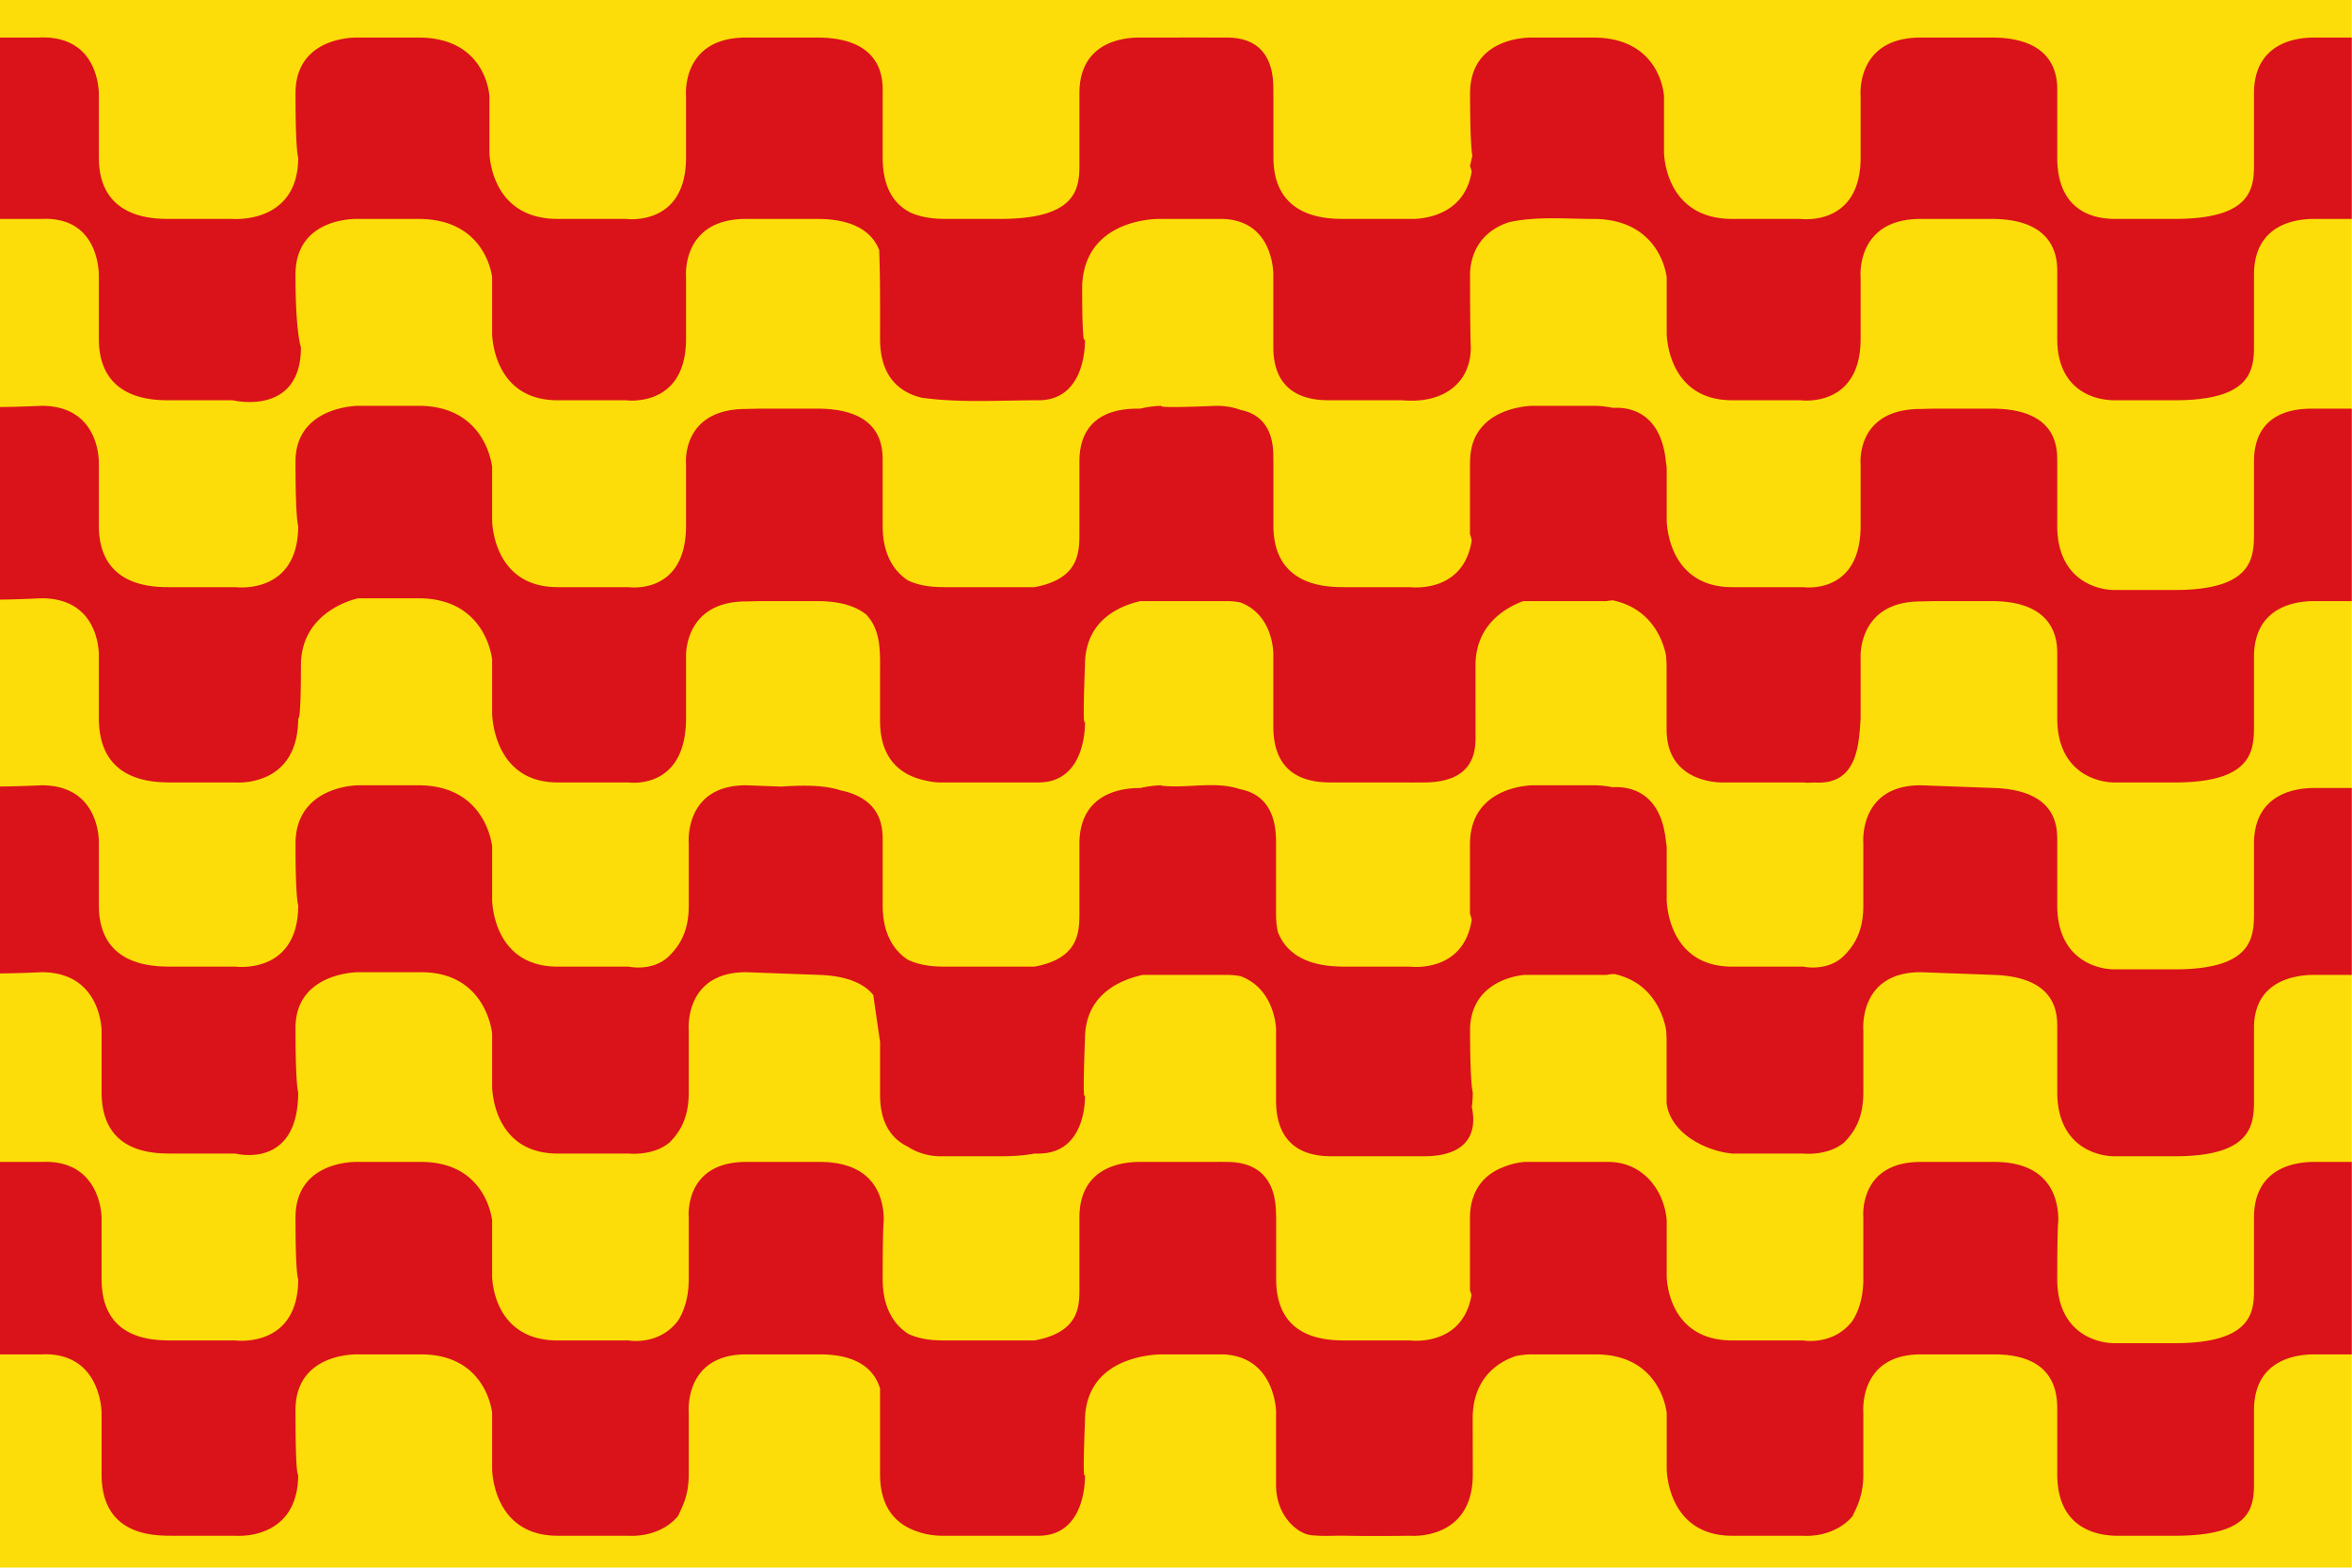 <svg xmlns="http://www.w3.org/2000/svg" width="750" height="500" version="1.0"><path style="fill:#fcdd09;fill-opacity:1" d="M0 0h675v450H0z" transform="scale(1.111)"/><path d="M12.75 10.75a25.71 25.71 0 0 0-1.625.031H0v52.063h11.906c17.247-.801 16.469 16.812 16.469 16.812v17.625c0 17.62 15.671 17.625 20.375 17.625h18.031s19.594 4.805 19.594-15.219c0 0-1.563-4.024-1.563-20.843 0-16.82 18.032-16 18.032-16h17.25c19.599 0 21.156 16.812 21.156 16.812v16.031s-.003 19.22 18.813 19.22h19.593s17.25 2.397 17.25-17.626V79.656s-1.564-16.812 17.25-16.812h20.375c11.702 0 16.14 4.653 17.813 8.937.316 8.728.25 16.629.25 25.5 0 11.462 6.195 15.475 11.875 16.875.04.012.084.02.125.032.009.002.022-.002.031 0 11.051 1.514 22.294.718 33.438.718 14.11 0 13.343-17.625 13.343-17.625s-.812 4.003-.812-15.218c.686-17.52 17.6-19.099 21.812-19.22h18.688c12.644.545 14.203 11.916 14.375 15.626v21.219c0 15.217 12.549 15.218 16.469 15.218h20.593c12.294 1.107 20-5.526 19.594-15.843 0 0-.187-3.4-.187-20.22 0-.23-.007-.432 0-.655.586-9.312 6.775-12.96 11.187-14.407 7.86-1.725 16.087-.937 24.094-.937 19.599 0 21.156 16.812 21.156 16.812v16.032s-.003 19.218 18.813 19.218h19.593s17.25 2.398 17.25-17.625V79.656s-1.564-16.812 17.25-16.812h20.375c18.815 0 18.813 12.015 18.813 15.219V97.28c0 14.417 10.197 17.625 16.469 17.625h17.25c21.167 0 22.75-8.01 22.75-15.218V78.844c0-15.218 13.299-16 17.218-16H675V10.78h-10.844c-3.92 0-17.218.814-17.218 16.032v20.812c0 7.208-1.583 15.219-22.75 15.219h-17.25c-6.272 0-16.47-2.408-16.47-17.625V26c0-3.203.003-15.219-18.812-15.219h-20.375c-18.814 0-17.25 16.813-17.25 16.813v17.625c0 20.023-17.25 17.625-17.25 17.625h-19.593c-19.6 0-19.594-19.219-19.594-19.219V27.594s-.776-16.813-20.375-16.813h-17.25s-18.031-.787-18.031 16.032c0 12.861.44 16.784.656 17.937l-.688 2.875s.256.621.5 1.594c-1.88 11.606-11.93 13.406-16.375 13.625h-20.156c-4.704 0-20.375-.005-20.375-17.625V27.594s-.016-.285-.031-.781c0-3.204.767-16.032-13.344-16.032-8.354-.016-16.708-.004-25.063 0-3.92 0-17.25.814-17.25 16.032v20.812c0 7.208-1.582 15.219-22.75 15.219h-15.656c-2.4 0-6.308-.17-9.937-1.75-4.357-2.121-8.125-6.633-8.125-15.875V26c0-3.203.002-15.219-18.813-15.219h-20.375c-18.814 0-17.25 16.813-17.25 16.813v17.625c0 20.023-17.25 17.625-17.25 17.625h-19.594c-19.598 0-19.593-19.219-19.593-19.219V27.594s-.776-16.813-20.375-16.813h-17.25s-18.031-.787-18.031 16.032.78 18.406.78 18.406c0 19.222-18.812 17.625-18.812 17.625H48.75c-4.704 0-20.375-.005-20.375-17.625V27.594s.722-16.538-15.625-16.844zm-.844 105.75c-5.969.265-9.58.343-11.906.344v55.281c2.326-.001 5.937-.11 11.906-.375 17.247 0 16.469 16.844 16.469 16.844v17.594c0 18.42 15.669 18.437 21.156 18.437h18.032s18.03 1.585 18.03-18.438c0 0 .782 1.633.782-15.187 0-16.018 16.469-19.25 16.469-19.25h17.25c19.599 0 21.156 17.625 21.156 17.625v15.219s-.003 20.031 18.813 20.031h20.375s16.468 2.386 16.468-18.438v-17.593s-.78-15.938 17.25-15.938l3.938-.093h16.437c6.899 0 11.264 1.608 14.031 3.812 4.188 4.312 4.064 10.283 4.032 16.219V207c0 12.206 7.437 15.975 13.312 17.125 1.436.341 2.788.5 3.906.5h28.25c14.112 0 13.344-17.625 13.344-17.625s-.784 4.023 0-16c0-12.605 9.408-16.944 15.906-18.437h24.813c1.443 0 2.726.145 3.875.375 8.14 3.093 9.32 11.457 9.469 14.5-.002.402 0 .842 0 1.156v20c0 16.018 12.546 16.031 17.25 16.031h21.969s.626.04 1.656 0h2.25c15.468 0 14.948-10.1 14.91-14.25L423.5 191c-.003-11.81 8.923-16.676 13.625-18.406.207-.02.469-.032.469-.032h23.5s.712-.148 1.812-.218c11.752 2.495 14.636 12.482 15.281 15.875.099 1.117.157 2.286.157 3.562v17.625c0 16.019 16.469 15.219 16.469 15.219H517.562s1.282.172 3.094 0c12.192.888 12.892-10.185 13.375-18.438v-17.593s-.78-15.938 17.25-15.938l3.907-.093h16.468c18.815 0 18.813 12.014 18.813 15.218v18.406c0 15.218 10.98 18.438 16.468 18.438h17.25c21.951 0 22.75-8.823 22.75-16.031v-20c0-15.218 13.3-16.031 17.22-16.031H675v-55.25h-10.844c-3.92 0-17.218 0-17.218 15.218v20.813c0 7.208-.8 16.031-22.75 16.031h-17.25c-5.488 0-16.47-3.22-16.47-18.438v-18.406c0-4.004.003-15.219-18.812-15.219h-16.468l-3.907.094c-18.814 0-17.25 15.906-17.25 15.906v17.625c0 20.023-16.468 17.625-16.468 17.625h-20.375c-18.816 0-18.813-19.218-18.813-19.218v-15.219s-.053-.448-.188-1.156c-1.324-15.14-11.122-16.133-15.25-15.875a27.098 27.098 0 0 0-5.718-.594h-17.25s-17.398.017-18 15.219c-.004.053-.028.102-.032.156-.007.217 0 .433 0 .656-.009.263-.03.51-.03.781v20.032s.25.684.5 1.75c-2.331 15.504-17.72 13.468-17.72 13.468h-18.812c-4.704 0-20.375-.005-20.375-17.625v-17.625s.002-.432-.031-1.125c.027-3.193.308-12.594-9.5-14.53-1.913-.723-4.18-1.157-6.938-1.157-18.031.801-15.687 0-15.687 0s-2.658.017-6.125.812h-.157c-3.92 0-17.25.001-17.25 15.22v20.812c0 5.915-.554 12.9-12.875 15.218h-25.53c-2.276 0-6.736-.004-10.75-1.906-3.937-2.555-7.313-7.291-7.313-15.719v-18.406c0-4.004.002-15.219-18.813-15.219h-16.437l-3.938.094c-18.815 0-17.25 15.906-17.25 15.906v17.625c0 20.023-16.469 17.625-16.469 17.625h-20.375c-18.815 0-18.812-19.218-18.812-19.218v-15.22s-1.558-17.624-21.156-17.624h-17.25s-18.032.013-18.032 16.031c0 16.82.782 18.406.782 18.406 0 20.023-18.032 17.625-18.032 17.625H48.75c-4.704 0-20.375-.005-20.375-17.625v-17.625s.778-16.812-16.469-16.812zm0 108.938c-5.969.264-9.58.342-11.906.343v53.656c2.19.004 5.766-.07 11.906-.343 17.247 0 17.25 16.812 17.25 16.812v17.625c0 17.62 14.888 17.625 20.375 17.625h18.032s18.03 4.801 18.03-17.625c0 0-.78-1.618-.78-18.437 0-16.019 18.03-16 18.03-16h18.032c18.815 0 20.375 17.625 20.375 17.625v15.219s-.003 19.218 18.813 19.218h20.375s7.077.786 11.78-3.219c3.136-3.203 5.47-7.197 5.47-14.406v-17.625s-1.562-16.812 16.468-16.812l21.156.781c8.447.32 12.958 2.82 15.344 5.781.92 6.562 1.938 13.469 1.938 13.469v15.188c0 8.623 3.72 12.827 7.969 14.875 3.194 2.106 6.777 2.75 9.25 2.75h17.25c3.937 0 7.182-.275 9.875-.782h1.125c14.11 0 13.343-16.844 13.343-16.844s-.784 4.024 0-16c0-12.663 9.83-16.963 16.563-18.437h24.156c1.469 0 2.79.138 3.969.375 8.656 3.249 9.964 12.312 10.156 14.938v20.75c0 16.018 12.549 16 16.469 16h25.875c15.408 0 14.797-9.86 13.844-14.094.165-1.32.28-2.736.28-4.313 0 0-.78-1.618-.78-18.437.558-14.418 15.656-15.219 15.656-15.219h23.5s.907-.2 2.25-.25c11.42 2.45 14.215 12.548 14.844 15.938.096 1.108.156 2.297.156 3.562v17.594c1.108 8.587 11.14 13.712 18.844 14.437h20.375s7.077.786 11.78-3.219c3.136-3.203 5.47-7.197 5.47-14.406v-17.625s-1.562-16.812 16.468-16.812l21.157.781c18.018.682 18.03 11.214 18.03 15.219v18.437c0 15.218 10.982 18.407 16.47 18.406h17.25c21.95 0 22.75-8.791 22.75-16v-20.843c0-14.417 13.299-15.219 17.218-15.219H675v-53.656h-10.844c-3.92 0-17.219.813-17.218 16.031v20.031c0 7.209-.8 16-22.75 16h-17.25c-5.488 0-16.47-3.189-16.47-18.406v-18.438c0-4.004-.012-14.537-18.03-15.218l-21.157-.781c-18.03 0-16.468 16.812-16.468 16.812v17.625c0 7.208-2.334 11.203-5.47 14.406-4.703 4.806-11.78 3.219-11.78 3.219h-20.375c-18.816 0-18.813-19.25-18.813-19.25v-15.219s-.053-.448-.188-1.156c-1.34-15.223-11.27-16.151-15.343-15.875a27.227 27.227 0 0 0-5.625-.563h-17.25s-1.086.003-2.719.25h-.094c-4.466.695-12.873 3.225-14.812 12.438-.058.254-.11.516-.156.781-.096.58-.176 1.182-.22 1.813-.036.498-.062.998-.062 1.531v20.031s.25.685.5 1.75c-2.33 15.505-17.718 13.469-17.719 13.469h-18.03c-4.531 0-16.01-.023-19.876-9.938-.35-1.533-.531-3.278-.531-5.28V242.25c0-3.607-.004-13.715-10.313-15.688-7.315-2.457-15.138-.125-22.656-1.03h-.031c-.061-.063.094-.094.094-.094s-2.62-.003-6.032.78h-.25c-3.92 0-17.25.814-17.25 16.032v20.031c0 5.916-.554 12.9-12.875 15.219h-25.53c-2.3 0-6.828-.037-10.876-2-3.88-2.574-7.187-7.29-7.187-15.625v-18.438c0-3.512.01-12.06-12.157-14.562-1.55-.505-3.177-.825-4.875-1.031h-.03c-3.923-.473-8.095-.285-12.063-.032l-10.063-.375c-18.03 0-16.469 16.813-16.469 16.813v17.625c0 7.208-2.333 11.203-5.468 14.406-4.704 4.806-11.782 3.219-11.782 3.219h-20.375c-18.815 0-18.812-19.25-18.812-19.25v-15.219s-1.558-17.594-21.156-17.594h-17.25s-1.085.003-2.72.25h-.093c-5.071.789-15.219 3.949-15.219 16.563 0 16.018.782 17.625.782 17.625 0 20.023-18.032 17.625-18.032 17.625h-18.03c-5.488 0-21.157-.005-21.157-17.625V242.25s.778-16.813-16.469-16.813zm449.188 108.125h-23.5s-3 .146-6.375 1.593c-3.32 1.339-6.664 3.79-8.281 8.281-.003.01.003.022 0 .032-.117.325-.247.653-.344 1-.015.05-.017.106-.032.156-.067.25-.161.488-.218.75-.077.333-.13.68-.188 1.031-.02.125-.045.249-.062.375-.004.032.004.062 0 .094a20.344 20.344 0 0 0-.188 2.688v20.843s.209.506.438 1.375c-2.551 15.03-17.657 13.032-17.657 13.031h-18.03c-5.488 0-20.376-.005-20.376-17.625v-17.625s.01-.319-.031-.843c-.044-4.578-.82-15.156-14.125-15.156h-.813a23.796 23.796 0 0 0-2.28 0h-21.97c-3.92 0-17.25.782-17.25 16v20.843c0 5.258-.554 12.109-12.875 14.406h-25.53c-2.276 0-6.736-.004-10.75-1.906-3.937-2.555-7.313-7.292-7.313-15.719 0-15.217.312-16.812.312-16.812 0-3.204-.313-16.813-18.344-16.813h-21.156c-18.03 0-16.469 16-16.469 16v17.625c0 5.607-1.556 9.598-3.125 12-5.487 7.208-14.125 5.626-14.125 5.625h-20.375c-18.815 0-18.812-18.437-18.812-18.437v-16s-1.56-16.813-20.375-16.813h-18.031s-18.032-.819-18.032 16c0 16.82.782 17.625.782 17.625 0 20.024-18.032 17.626-18.032 17.625h-18.03c-5.488 0-20.376-.005-20.376-17.625v-17.625s-.003-16.8-17.25-16H0v55.25h11.906c17.247-.8 17.25 16.813 17.25 16.813v17.625c0 17.62 14.888 17.625 20.375 17.625h18.031s18.032 1.597 18.032-17.625c0 0-.782 1.617-.782-18.406 0-16.82 18.032-16.031 18.032-16.031h18.03c18.816 0 20.376 16.812 20.376 16.812v16.031s-.003 19.219 18.812 19.219h20.375s8.638.814 14.125-5.594c1.569-3.204 3.125-6.424 3.125-12.031v-17.625s-1.561-16.812 16.47-16.813h21.155c11.794 0 15.87 5.137 17.282 9.813v24.625c0 10.761 5.794 14.93 11.187 16.563.076.025.143.07.219.093.379.11.753.226 1.125.313 1.954.487 3.867.656 5.469.656h27.468c14.112 0 13.344-17.625 13.344-17.625s-.784 4.004 0-15.219c0-17.52 17.399-19.098 21.75-19.219h17.938c13.19.566 14.931 12.862 15.156 16.063v21.44c0 8.81 6.123 14.032 10.15 14.407 3.899.363 5.973.069 10.256.153 7.65.15 18.031 0 18.031 0s18.032 1.597 18.032-17.625l-.032-16.031c0-12.796 8.909-16.834 12.532-17.969 2.697-.516 4.75-.438 4.75-.438h18.03c18.816 0 20.376 16.813 20.376 16.813v16.031s-.003 19.219 18.812 19.219h20.375s8.638.814 14.125-5.594c1.569-3.204 3.125-6.424 3.125-12.031v-17.625s-1.561-16.813 16.47-16.813h21.155c18.031 0 18.032 12.027 18.032 16.032v18.406c0 15.218 10.978 17.625 17.25 17.625h16.468c21.951 0 22.75-8.01 22.75-15.219v-20.812c0-15.218 13.3-16.032 17.22-16.032H675v-55.25h-10.844c-3.92 0-17.219.783-17.219 16v20.844c0 6.408-.799 15.188-22.75 15.188h-17.25c-5.487 0-16.468-3.19-16.468-18.407s.312-16.812.312-16.812c0-3.204-.313-16.813-18.344-16.813h-21.156c-18.03 0-16.469 16-16.469 16v17.625c0 5.607-1.556 9.598-3.125 12-5.487 7.208-14.125 5.625-14.125 5.625h-20.375c-18.815 0-18.812-18.437-18.812-18.437v-16c-.623-8.511-6.783-17.067-17.281-16.813z" style="font-size:4.28px;word-spacing:0;fill:#da121a;fill-opacity:1;fill-rule:nonzero;stroke:none" transform="scale(1.111)"/></svg>
